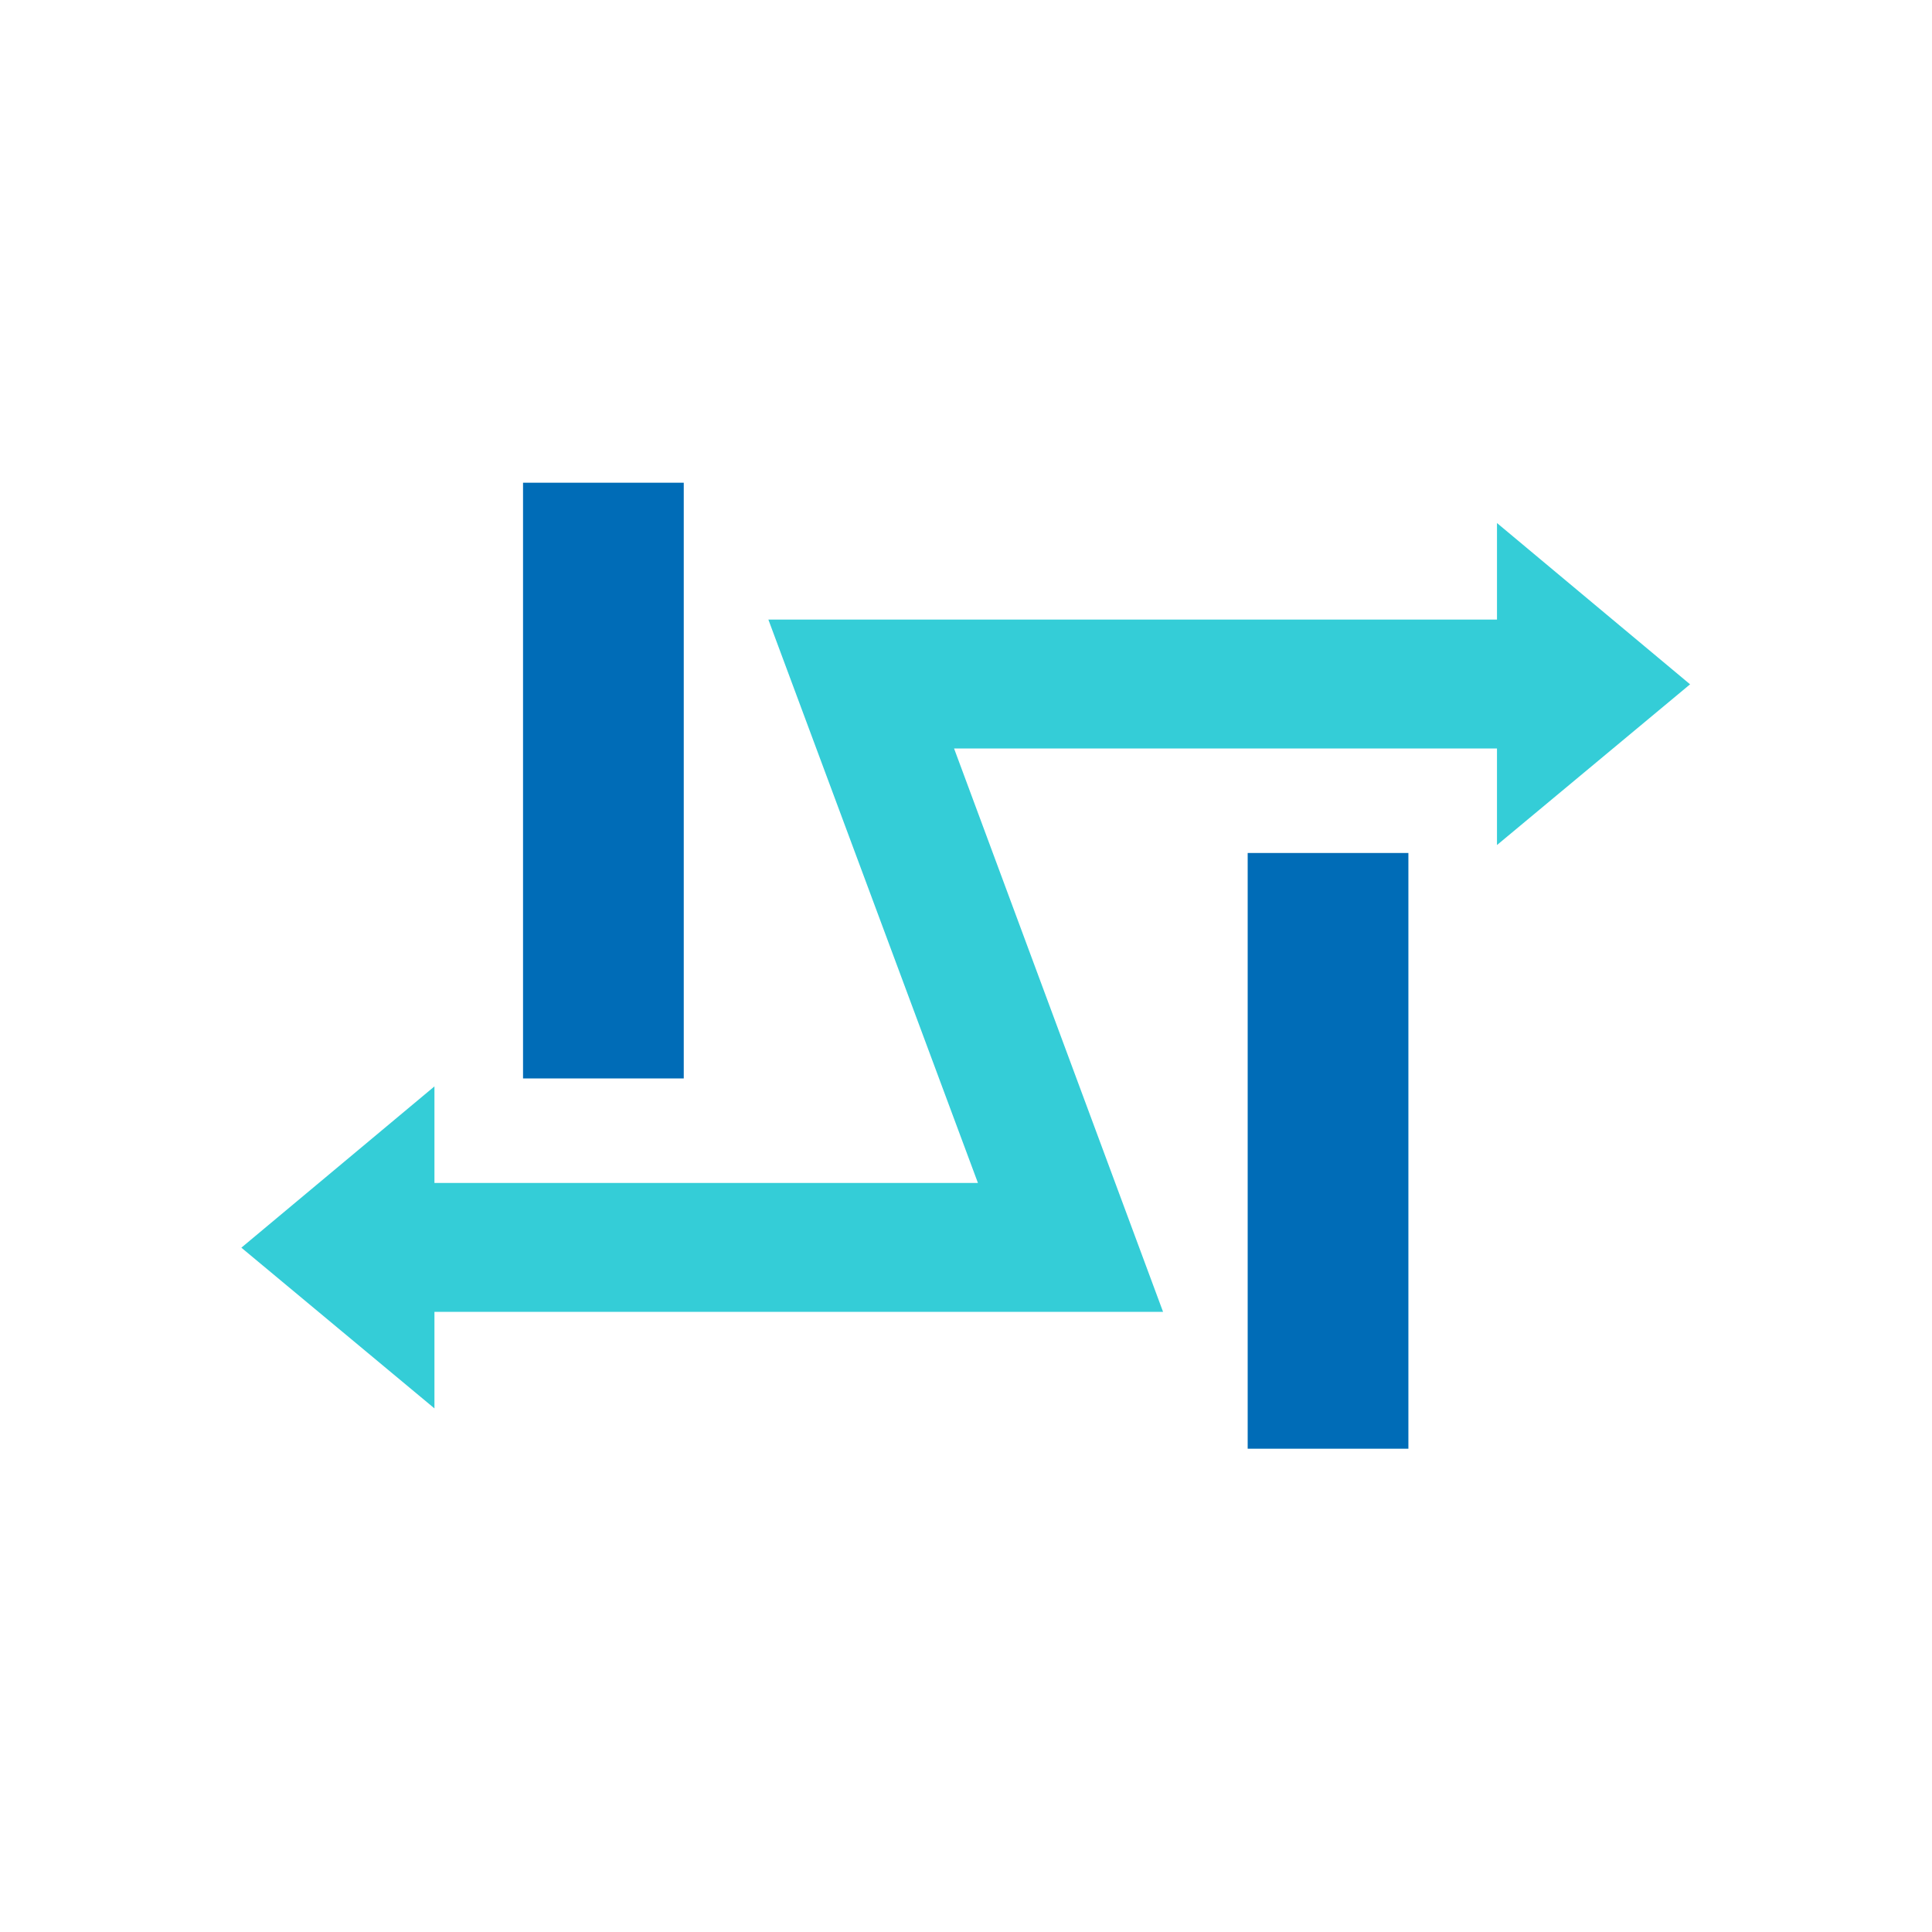 <svg xmlns="http://www.w3.org/2000/svg" xml:space="preserve" id="soracom_napter" x="0" y="0" version="1.1" viewBox="0 0 340.2 340.2"><style>.st0{fill:#006cb7}.st1{fill:#34cdd7}</style><path d="M92.1 85h28.3v104.9H92.1zm127.6 65.2H248v104.9h-28.3z" class="st0"/><path d="m297.6 120.5-34-28.4v17H135.3l36.9 99.2H76.5v-17l-34 28.4 34 28.3v-17h128.3L168 131.8h95.6v17z" class="st1"/></svg>
